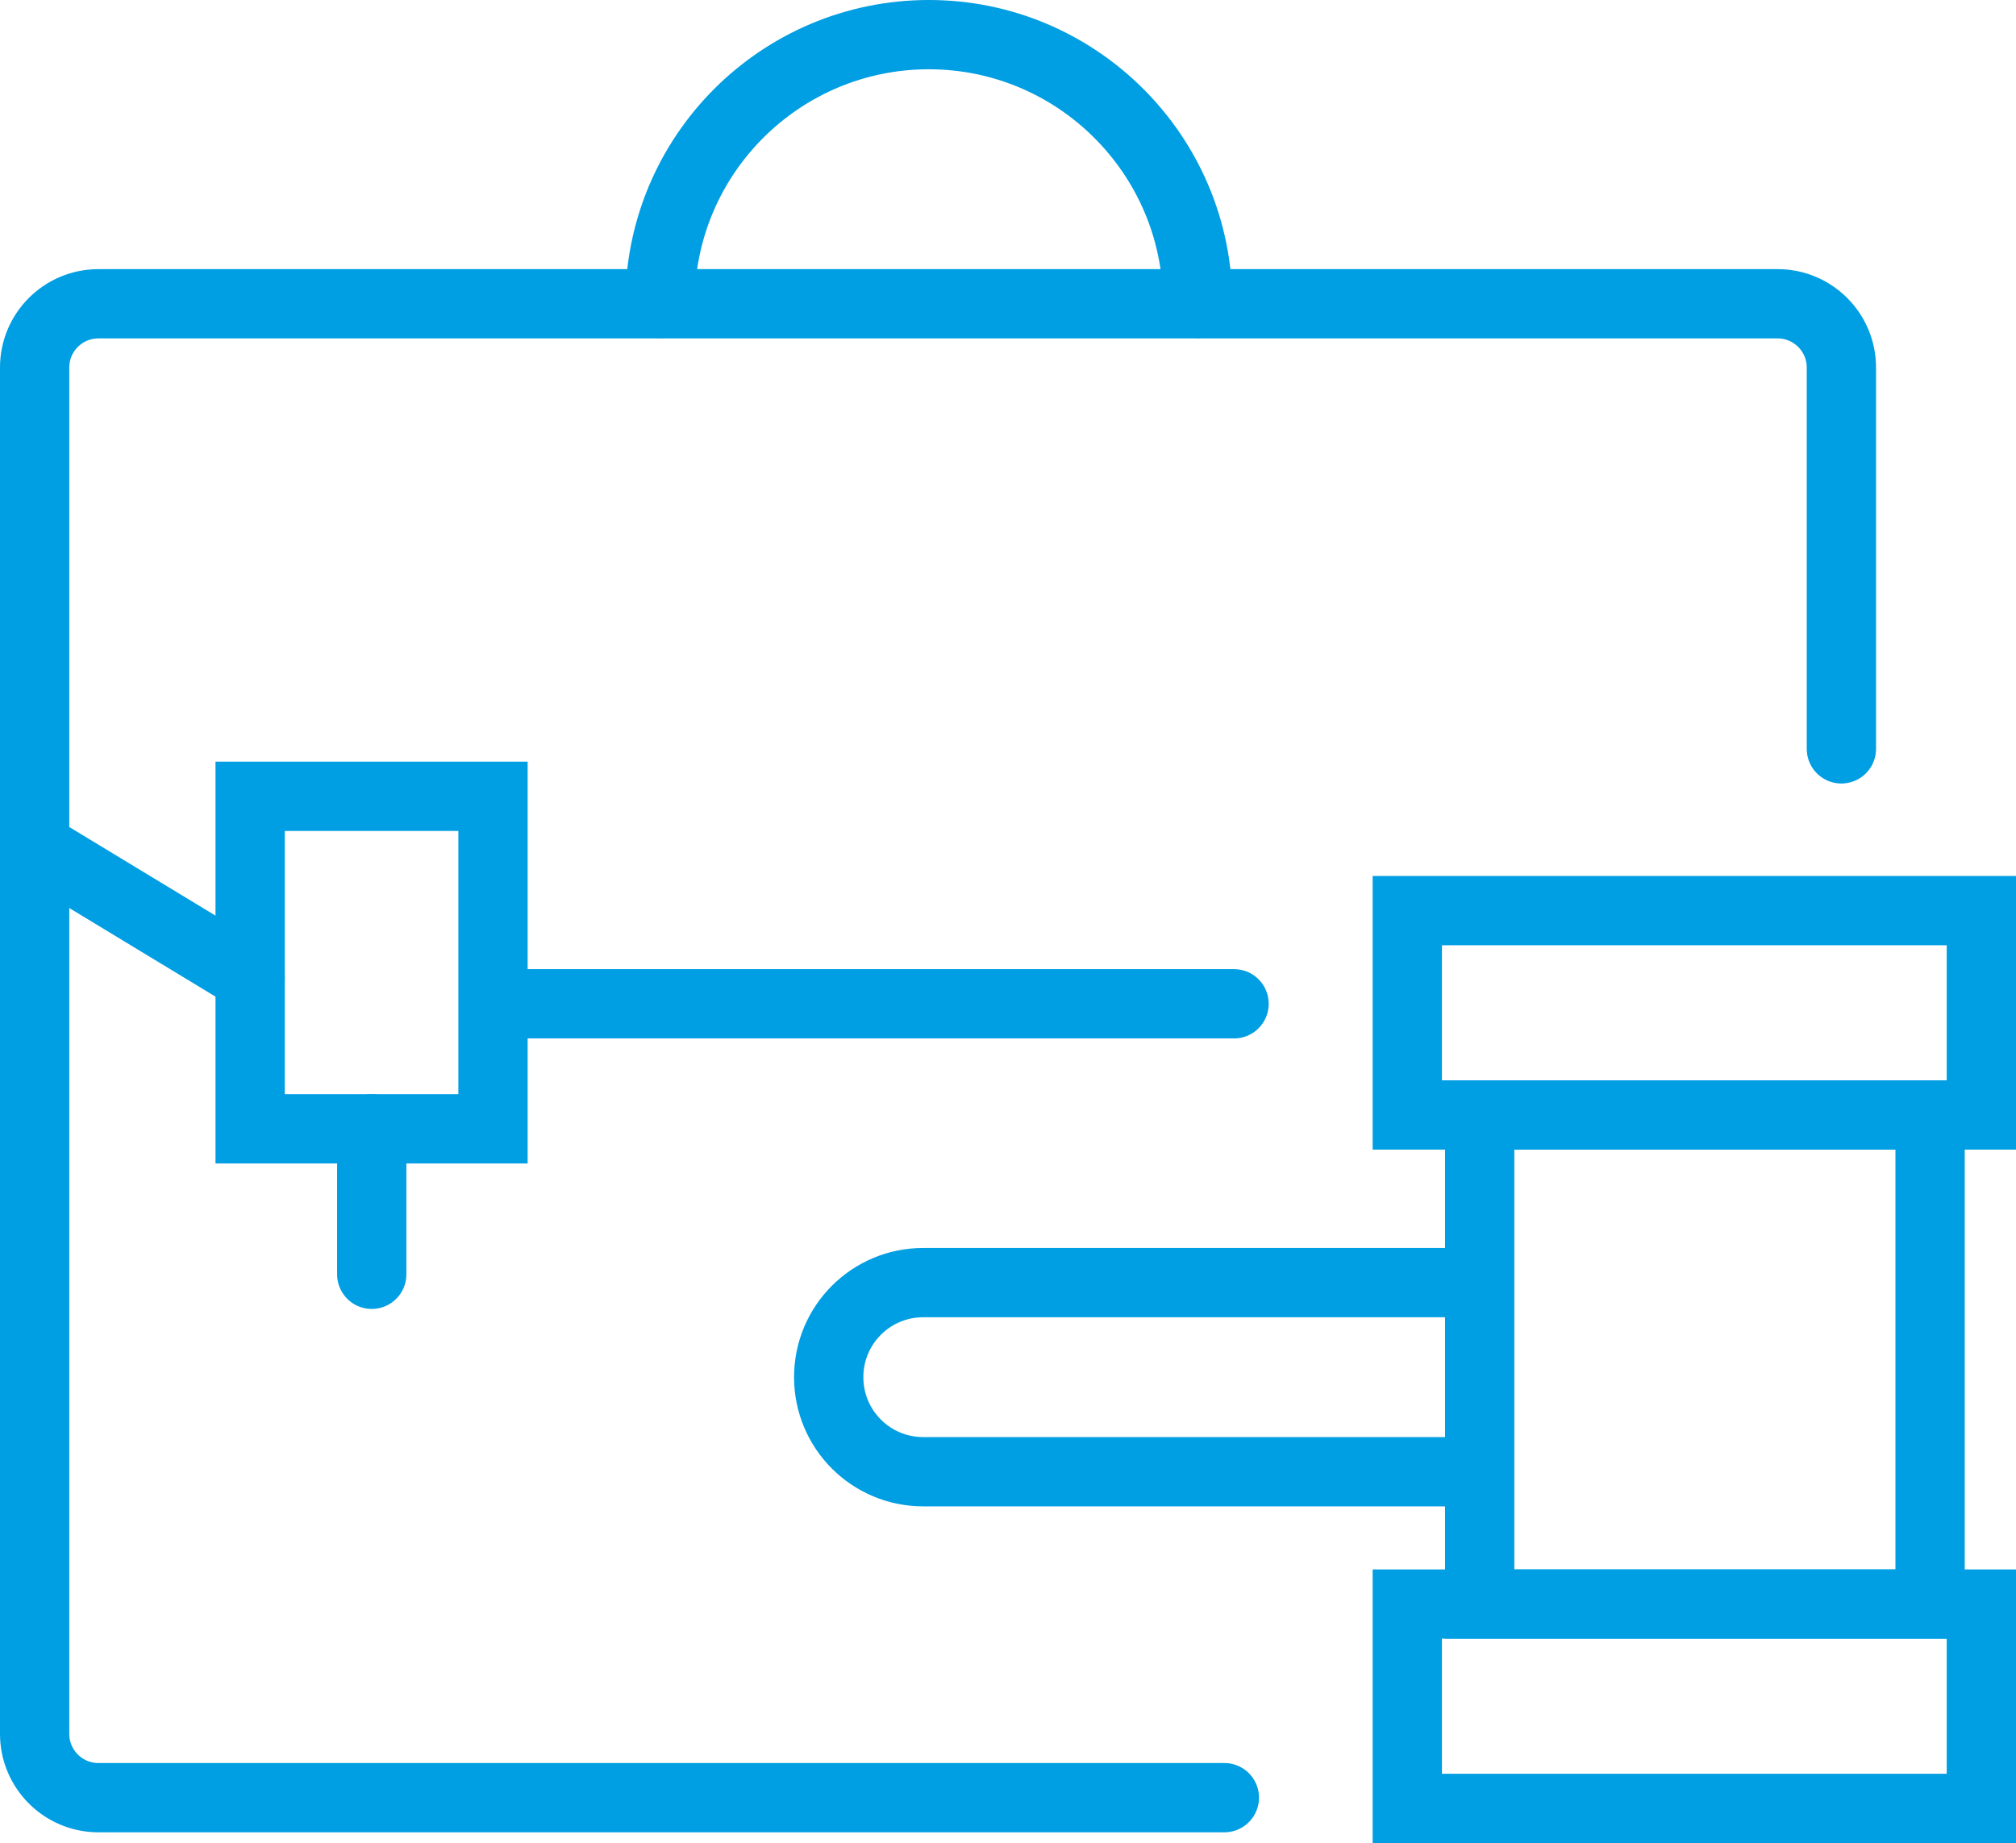 <?xml version="1.0" encoding="UTF-8"?>
<svg id="Capa_2" data-name="Capa 2" xmlns="http://www.w3.org/2000/svg" viewBox="0 0 58.19 53.21">
  <defs>
    <style>
      .cls-1 {
        fill: none;
        stroke: #009ee2;
        stroke-linecap: round;
        stroke-miterlimit: 10;
        stroke-width: 2px;
      }
    </style>
  </defs>
  <g id="Capa_1-2" data-name="Capa 1">
    <g>
      <path class="cls-1" d="M35.34,51.9H2.84c-1.02,0-1.84-.83-1.84-1.84V10.61c0-1.02.83-1.84,1.84-1.84h48.47c1.02,0,1.84.83,1.84,1.84v11.01"/>
      <line class="cls-1" x1="1" y1="24.44" x2="7.22" y2="28.21"/>
      <path class="cls-1" d="M15.12,28.98h20.5"/>
      <rect class="cls-1" x="40.62" y="26.29" width="16.57" height="5.9"/>
      <rect class="cls-1" x="40.62" y="46.31" width="16.57" height="5.9"/>
      <path class="cls-1" d="M41.72,42.49h-15.07c-1.51,0-2.73-1.22-2.73-2.73h0c0-1.51,1.22-2.73,2.73-2.73h15.07"/>
      <rect class="cls-1" x="42.71" y="32.19" width="13" height="14.12"/>
      <rect class="cls-1" x="7.22" y="22.99" width="7.01" height="9.6"/>
      <line class="cls-1" x1="10.73" y1="32.59" x2="10.73" y2="36.79"/>
      <path class="cls-1" d="M19.05,8.76c0-4.29,3.48-7.76,7.76-7.76s7.76,3.48,7.76,7.76"/>
    </g>
  </g>
</svg>